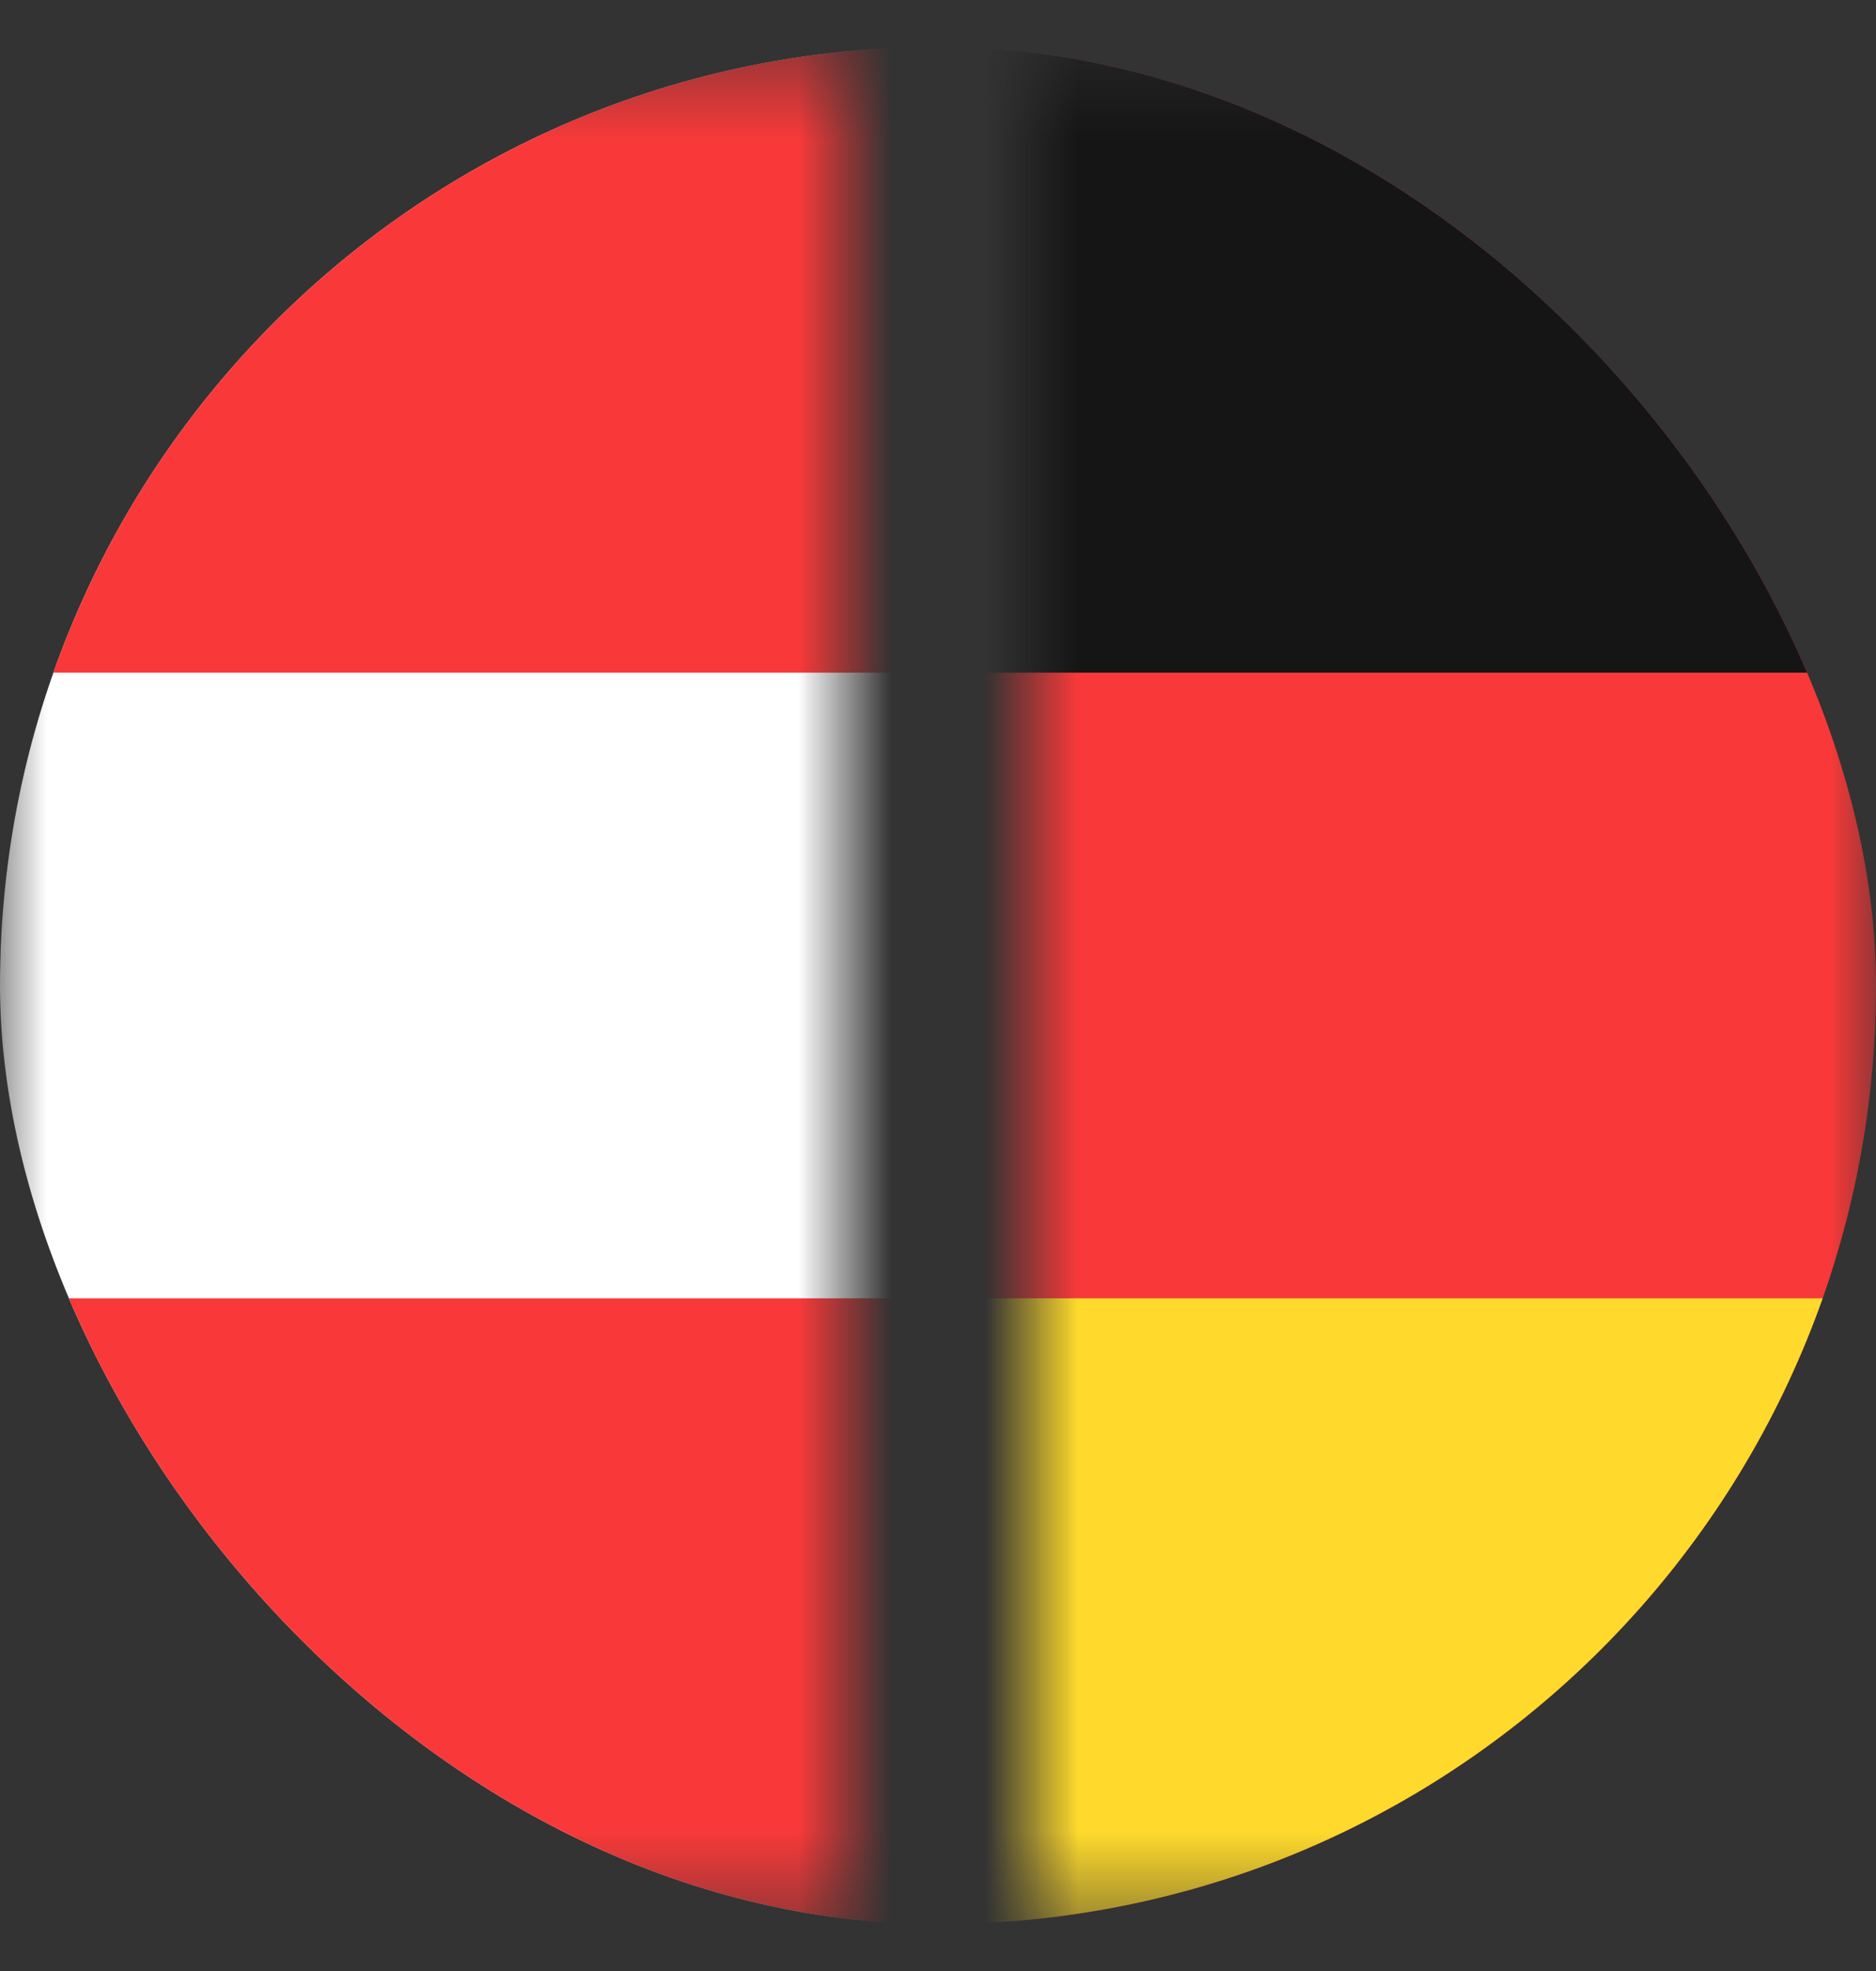 <svg width="20" height="21" viewBox="0 0 20 21" fill="none" xmlns="http://www.w3.org/2000/svg">
<rect x="0" y="0" width="20" height="21" fill="#333333" stroke="none"/>
<mask id="mask0_749_700" style="mask-type:alpha" maskUnits="userSpaceOnUse" x="0" y="0" width="9" height="21">
<rect y="0.5" width="9" height="20" fill="#D9D9D9"/>
</mask>
<g mask="url(#mask0_749_700)">
<g clip-path="url(#clip0_749_700)">
<rect y="0.5" width="20" height="20" rx="10" fill="#090000"/>
<path d="M21.334 0.5H-1.333C-2.806 0.5 -4 1.694 -4 3.167V17.833C-4 19.306 -2.806 20.5 -1.333 20.5H21.334C22.806 20.5 24 19.306 24 17.833V3.167C24 1.694 22.806 0.5 21.334 0.5Z" fill="white"/>
<path fill-rule="evenodd" clip-rule="evenodd" d="M-4 13.833H24V20.5H-4V13.833ZM-4 0.5H24V7.167H-4V0.5Z" fill="#F93939"/>
</g>
</g>
<mask id="mask1_749_700" style="mask-type:alpha" maskUnits="userSpaceOnUse" x="11" y="0" width="9" height="21">
<rect x="11" y="0.5" width="9" height="20" fill="#D9D9D9"/>
</mask>
<g mask="url(#mask1_749_700)">
<g clip-path="url(#clip1_749_700)">
<rect y="0.5" width="20" height="20" rx="10" fill="#F93939"/>
<path fill-rule="evenodd" clip-rule="evenodd" d="M-4 13.833H24V20.5H-4V13.833Z" fill="#FFDA2C"/>
<path fill-rule="evenodd" clip-rule="evenodd" d="M-4 0.5H24V7.167H-4V0.5Z" fill="#151515"/>
</g>
</g>
<defs>
<clipPath id="clip0_749_700">
<rect y="0.5" width="20" height="20" rx="10" fill="white"/>
</clipPath>
<clipPath id="clip1_749_700">
<rect y="0.5" width="20" height="20" rx="10" fill="white"/>
</clipPath>
</defs>
</svg>
